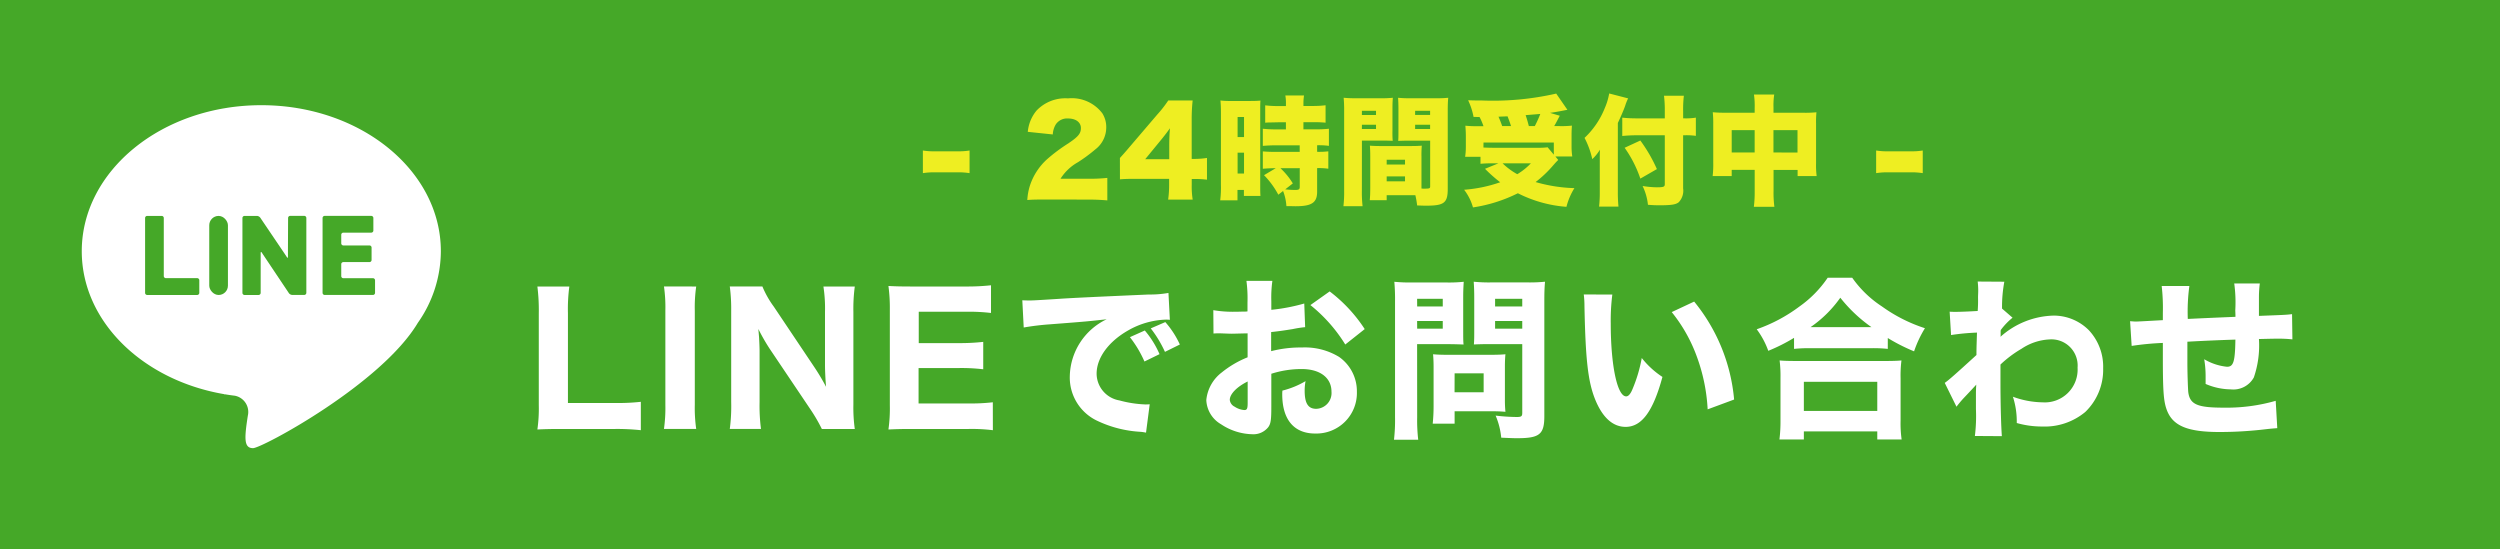 <?xml version="1.0" encoding="UTF-8"?>
<svg xmlns="http://www.w3.org/2000/svg" width="214" height="47" viewBox="0 0 214 47">
  <g id="グループ_35930" data-name="グループ 35930" transform="translate(-1540 21992)">
    <rect id="長方形_1253" data-name="長方形 1253" width="214" height="47" transform="translate(1540 -21992)" fill="#45a828"></rect>
    <g id="グループ_35929" data-name="グループ 35929" transform="translate(-1.581)">
      <g id="グループ_26001" data-name="グループ 26001" transform="translate(1548.58 -21983)">
        <path id="パス_48636" data-name="パス 48636" d="M507.347,756.474c0-6.906-6.881-12.5-15.369-12.5s-15.369,5.6-15.369,12.5c0,6.019,5.227,11.044,12.19,12.235l-.006.015s.032,0,.089,0q.4.067.813.117a1.415,1.415,0,0,1,1.129,1.717c-.3,1.932-.347,2.774.446,2.774.765,0,10.993-5.493,14.109-10.732A10.7,10.7,0,0,0,507.347,756.474Z" transform="translate(-476.609 -743.97)" fill="#fff"></path>
        <g id="グループ_3488" data-name="グループ 3488" transform="translate(5.422 9.482)">
          <g id="グループ_25997" data-name="グループ 25997" transform="translate(0 0)">
            <path id="パス_48860" data-name="パス 48860" d="M702.641,1136.672a.181.181,0,0,0-.181-.181h-1.238a.181.181,0,0,0-.181.181v6.406a.181.181,0,0,0,.181.181H705.5a.181.181,0,0,0,.181-.181V1142a.181.181,0,0,0-.181-.181h-2.678a.181.181,0,0,1-.181-.181Z" transform="translate(-701.042 -1136.491)" fill="#45a828"></path>
          </g>
          <g id="グループ_25998" data-name="グループ 25998" transform="translate(5.491 0)">
            <rect id="長方形_7318" data-name="長方形 7318" width="1.599" height="6.768" rx="0.8" fill="#45a828"></rect>
          </g>
          <g id="グループ_25999" data-name="グループ 25999" transform="translate(8.331 0)">
            <path id="パス_48861" data-name="パス 48861" d="M1049.8,1139.316c0,.1,0,.262,0,.361l0,.305c0,.1-.035.123-.081.053s-.209-.319-.265-.4l-2.025-2.994a.382.382,0,0,0-.282-.15h-1.062a.181.181,0,0,0-.181.181v6.406a.181.181,0,0,0,.181.181h1.2a.181.181,0,0,0,.181-.181V1140.4c0-.1,0-.262,0-.361v-.374c0-.1.043-.112.1-.029l.117.18.2.3,2,2.989a.379.379,0,0,0,.281.15h1.03a.181.181,0,0,0,.181-.181v-6.406a.181.181,0,0,0-.181-.181h-1.2a.181.181,0,0,0-.181.181Z" transform="translate(-1045.904 -1136.491)" fill="#45a828"></path>
          </g>
          <g id="グループ_26000" data-name="グループ 26000" transform="translate(15.191 0)">
            <path id="パス_48862" data-name="パス 48862" d="M1331.664,1141.825a.181.181,0,0,1-.181-.181v-1.019a.181.181,0,0,1,.181-.181h2.234a.181.181,0,0,0,.181-.181V1139.2a.181.181,0,0,0-.181-.181h-2.234a.181.181,0,0,1-.181-.181v-.734a.181.181,0,0,1,.181-.181h2.387a.181.181,0,0,0,.181-.181v-1.072a.181.181,0,0,0-.181-.181h-3.986a.181.181,0,0,0-.181.181v6.406a.181.181,0,0,0,.181.181h4.13a.181.181,0,0,0,.181-.181v-1.072a.181.181,0,0,0-.181-.181Z" transform="translate(-1329.884 -1136.491)" fill="#45a828"></path>
          </g>
        </g>
      </g>
      <g id="グループ_35928" data-name="グループ 35928" transform="translate(-2 3.405)">
        <g id="グループ_26397" data-name="グループ 26397" transform="translate(1621.512 -21987.404)">
          <path id="パス_114282" data-name="パス 114282" d="M-50.388-3.5a6.1,6.1,0,0,1,.989-.071h2.018a6.1,6.1,0,0,1,.989.071V-5.438a5.847,5.847,0,0,1-.989.071H-49.4a5.847,5.847,0,0,1-.989-.071Zm14.045,2.263c.724,0,1.152.02,1.743.071V-3.094a12.907,12.907,0,0,1-1.631.071h-2.375a4.171,4.171,0,0,1,1.5-1.417A13.669,13.669,0,0,0-35.63-5.53a2.363,2.363,0,0,0,.938-1.9,2.195,2.195,0,0,0-.336-1.192A3.276,3.276,0,0,0-37.964-9.9a3.4,3.4,0,0,0-2.7,1.05,3.32,3.32,0,0,0-.744,1.814l2.14.224a1.813,1.813,0,0,1,.255-.856,1.157,1.157,0,0,1,1.06-.51c.652,0,1.091.326,1.091.815,0,.469-.214.734-1.091,1.325a14.289,14.289,0,0,0-1.814,1.356A5.24,5.24,0,0,0-41.236-2.4a5.073,5.073,0,0,0-.214,1.2c.377-.031.612-.041,1.529-.041Zm2.823-1.733c.377-.031.662-.041,1.325-.041h2.884v.5a8.9,8.9,0,0,1-.082,1.274h2.1a7.145,7.145,0,0,1-.082-1.254V-3h.306a8.087,8.087,0,0,1,1,.061V-4.8a7.191,7.191,0,0,1-1.009.082h-.3V-8.027a14.707,14.707,0,0,1,.082-1.692h-2.089a10.2,10.2,0,0,1-.948,1.213l-2.212,2.589c-.52.612-.52.612-.978,1.121Zm4.22-1.722h-2.059l1.488-1.814c.275-.347.428-.55.632-.836-.041.448-.061,1.009-.061,1.468Zm8.113,1.366a7.223,7.223,0,0,1,1.223,1.671l.408-.316a4.293,4.293,0,0,1,.285,1.294c.377,0,.683.01.785.01,1.386,0,1.845-.306,1.845-1.243V-3.93a5.892,5.892,0,0,1,.958.051V-5.367a6.557,6.557,0,0,1-.958.041v-.561a6.613,6.613,0,0,1,1.009.051V-7.3a10.823,10.823,0,0,1-1.182.051h-1v-.612h.785a10.269,10.269,0,0,1,1.111.041V-9.311a8.662,8.662,0,0,1-1.131.061h-.764v-.2a4.431,4.431,0,0,1,.051-.7h-1.6a3.653,3.653,0,0,1,.051.713v.194h-.632a8.723,8.723,0,0,1-1.142-.061v1.488a3.044,3.044,0,0,1,.387-.02c.316-.01.591-.01.805-.02h.581v.612h-.754A11.424,11.424,0,0,1-21.29-7.3v1.468c.316-.031.785-.051,1.2-.051h1.957v.561h-1.957a11.012,11.012,0,0,1-1.2-.041v1.488c.367-.031.612-.041,1.111-.051Zm3.058-.6v1.61c0,.194-.082.255-.367.255a7.938,7.938,0,0,1-.877-.051l.652-.51a6.17,6.17,0,0,0-1.06-1.3Zm-6.747,1.407a9,9,0,0,1-.061,1.345h1.478v-.887h.55v.51h1.417c-.02-.306-.02-.469-.02-1.07V-8.7c0-.591,0-.785.02-1.009-.255.02-.448.031-.846.031h-1.722a6.467,6.467,0,0,1-.856-.041c.031.4.041.591.041,1.1Zm1.427-5.789h.55V-6.59h-.55Zm0,3.058h.55v1.784h-.55Zm15.737.265c0-.387.01-.632.031-.866-.275.02-.5.031-.887.031h-2.67c-.367,0-.612-.01-.887-.031.02.245.031.51.031.866v2.721c0,.4-.01.764-.041,1.08h1.447v-.428h2.456a7.955,7.955,0,0,1,.153.877c.6.02.632.02.764.02,1.549,0,1.855-.234,1.855-1.447V-8.8c0-.54.01-.805.041-1.152a8.969,8.969,0,0,1-1.029.041H-8.672a8.831,8.831,0,0,1-1.04-.041c.02.306.031.561.031.938V-7.16c0,.53,0,.622-.02.9.214-.01.561-.02.836-.02h1.9v3.873c0,.224-.02.234-.571.234a1.518,1.518,0,0,1-.173-.01v-2.8Zm-.54-3.853H-6.97v.357H-8.254Zm0,1.192H-6.97v.367H-8.254Zm-2.436,3h1.57v.408h-1.57Zm0,1.427h1.57v.418h-1.57Zm-2.12-3.068h1.8c.306,0,.612.01.836.02a8.818,8.818,0,0,1-.02-.887V-9.015c0-.4.01-.632.031-.938a8.291,8.291,0,0,1-1.04.041h-2.14a9.083,9.083,0,0,1-1.029-.041,11.461,11.461,0,0,1,.041,1.172v6.737A10.555,10.555,0,0,1-14.39-.668h1.641a10.586,10.586,0,0,1-.061-1.366Zm0-2.548H-11.6v.357H-12.81Zm0,1.192H-11.6v.367H-12.81Zm10.07-.662a5.048,5.048,0,0,1,.336.785h-.55a8.715,8.715,0,0,1-1-.041c.031.387.041.591.041.968v.826a5.585,5.585,0,0,1-.061.866h1.315V-4.3c.336-.031.673-.041,1.05-.041h.489l-1.152.469a12.583,12.583,0,0,0,1.3,1.152,11.961,11.961,0,0,1-3.088.642A4.462,4.462,0,0,1-3.3-.566,12.817,12.817,0,0,0,.542-1.779,10.966,10.966,0,0,0,4.7-.617a5.7,5.7,0,0,1,.683-1.6,13.214,13.214,0,0,1-3.323-.52A9.823,9.823,0,0,0,3.508-4.1c.275-.316.306-.347.489-.53l-.245-.3H5.2A5.629,5.629,0,0,1,5.138-5.8V-6.63c0-.438.01-.662.031-.938a8.169,8.169,0,0,1-1.05.041H3.65c.132-.224.143-.245.479-.887l-.836-.245c.387-.051,1.05-.173,1.488-.265L3.824-10.31a24.3,24.3,0,0,1-6.339.591c-.326,0-.612,0-1.2-.02A5.857,5.857,0,0,1-3.25-8.312ZM-.8-7.527c-.1-.285-.173-.479-.316-.805.469-.02.53-.02.775-.031.112.285.194.51.3.836Zm3.261-1.04a10.037,10.037,0,0,1-.469,1.04h-.51c-.1-.387-.163-.6-.275-.938ZM-2.4-6.121H3.62v1.04l-.53-.632a5.994,5.994,0,0,1-.856.041H-1.609c-.285,0-.489-.01-.795-.02ZM1.653-4.337A5.519,5.519,0,0,1,.491-3.41,5.888,5.888,0,0,1-.763-4.337ZM14.688-6.743h.143a5.984,5.984,0,0,1,.948.051V-8.251a5.366,5.366,0,0,1-.989.061h-.1V-8.8a10.057,10.057,0,0,1,.061-1.325h-1.7A10.074,10.074,0,0,1,13.119-8.8v.612h-2.4A11.136,11.136,0,0,1,9.48-8.251v1.57a13.1,13.1,0,0,1,1.315-.061h2.324v4.189c0,.224-.112.265-.7.265a8.125,8.125,0,0,1-1.2-.112,4.868,4.868,0,0,1,.459,1.61c.428.031.642.041.958.041,1.05,0,1.417-.061,1.671-.255A1.429,1.429,0,0,0,14.688-2.2ZM9.1-7.792c.255-.54.52-1.162.622-1.457A4.369,4.369,0,0,1,9.98-9.9L8.359-10.32a5.373,5.373,0,0,1-.377,1.254A7.117,7.117,0,0,1,6.249-6.518,7.237,7.237,0,0,1,6.912-4.7a3.61,3.61,0,0,0,.652-.805c-.01.336-.01.489-.01,1.04V-1.85A10.438,10.438,0,0,1,7.493-.638H9.154A12.425,12.425,0,0,1,9.1-1.881Zm.581,2.12a10.075,10.075,0,0,1,1.345,2.64l1.417-.815a12.986,12.986,0,0,0-1.417-2.446Zm11.13-3H18.286c-.479,0-.693-.01-1.06-.041a8.7,8.7,0,0,1,.041.968v3.384a8.183,8.183,0,0,1-.051,1.111h1.631v-.53h1.967v1.794a10.121,10.121,0,0,1-.071,1.366H22.5a9.356,9.356,0,0,1-.071-1.366V-3.777h2.059v.53h1.631a7.563,7.563,0,0,1-.051-1.111V-7.731A8.551,8.551,0,0,1,26.1-8.71a9.55,9.55,0,0,1-1.07.041H22.424v-.479a6.215,6.215,0,0,1,.061-1.08H20.753a7,7,0,0,1,.061,1.152Zm0,1.488v1.916H18.847V-7.181Zm1.61,1.916V-7.181h2.059v1.916ZM31.21-3.5a6.1,6.1,0,0,1,.989-.071h2.018A6.1,6.1,0,0,1,35.2-3.5V-5.438a5.847,5.847,0,0,1-.989.071H32.2a5.847,5.847,0,0,1-.989-.071Z" transform="translate(51.456 10.32)" fill="#ee2"></path>
        </g>
        <path id="パス_117629" data-name="パス 117629" d="M7.635.315A19.038,19.038,0,0,1,9.855.42V-2.01a17.513,17.513,0,0,1-2.22.1H3.615V-9.6a14.617,14.617,0,0,1,.12-2.28H1a16.368,16.368,0,0,1,.12,2.31v7.845A12.726,12.726,0,0,1,1,.36C1.56.33,2.115.315,3.045.315Zm4.2-12.2a12.524,12.524,0,0,1,.12,2.07v8.055a12.875,12.875,0,0,1-.12,2.07h2.76a12.64,12.64,0,0,1-.12-2.07V-9.81a12.409,12.409,0,0,1,.12-2.07Zm9.4,1.725a8.2,8.2,0,0,1-.975-1.725h-2.79a14.607,14.607,0,0,1,.12,2.085V-2a14.82,14.82,0,0,1-.12,2.31h2.67a15.35,15.35,0,0,1-.12-2.3V-6.36c0-.3-.03-.93-.045-1.185-.045-.525-.045-.525-.06-.7a16.917,16.917,0,0,0,.96,1.68l3.45,5.13A14.319,14.319,0,0,1,25.35.315h2.82a13.2,13.2,0,0,1-.12-2.085V-9.7a14.477,14.477,0,0,1,.12-2.175H25.485a12.321,12.321,0,0,1,.135,2.16v4.545c0,.555.045,1.35.09,1.875a18.39,18.39,0,0,0-1.02-1.71Zm18.75,8.19a16.033,16.033,0,0,1-2.07.1H33.63V-4.9h3.435a15.776,15.776,0,0,1,2.1.105V-7.14a18.025,18.025,0,0,1-2.1.105h-3.42V-9.72h4.1a15.826,15.826,0,0,1,2.085.105v-2.37a18.836,18.836,0,0,1-2.085.105H33.09c-1.035,0-1.425-.015-2.04-.045a14.305,14.305,0,0,1,.12,2.055v8.145A12.961,12.961,0,0,1,31.05.36C31.665.33,32.085.315,33.1.315h4.8A14.81,14.81,0,0,1,39.99.42ZM54.255-6.09a8.04,8.04,0,0,0-1.26-2.025l-1.275.57A9.593,9.593,0,0,1,52.965-5.46Zm1.74-.825a7.724,7.724,0,0,0-1.245-1.92l-1.245.54a9.952,9.952,0,0,1,1.215,2.01ZM42.63-8.37a21.6,21.6,0,0,1,2.2-.27c3.345-.255,3.405-.27,4.9-.435A5.521,5.521,0,0,0,46.575-4.2a4.087,4.087,0,0,0,2.37,3.825,9.87,9.87,0,0,0,3.63.93A3.649,3.649,0,0,1,53.1.63l.315-2.43c-.18.015-.285.015-.375.015a9.788,9.788,0,0,1-2.22-.345,2.341,2.341,0,0,1-1.95-2.28c0-1.365,1.02-2.76,2.715-3.72a6.911,6.911,0,0,1,3.195-.915,3.273,3.273,0,0,1,.36.015l-.12-2.3a8.841,8.841,0,0,1-1.68.135c-4.125.18-6.7.3-7.74.375-2.13.135-2.22.135-2.505.135-.06,0-.24,0-.585-.015Zm24.015-2.055a15.931,15.931,0,0,1-2.82.54v-.735a10.48,10.48,0,0,1,.09-1.74h-2.22a11.48,11.48,0,0,1,.09,1.86v.75a1.472,1.472,0,0,1-.3.015c-.555.015-.6.015-.735.015a9.97,9.97,0,0,1-1.89-.135l.015,2c.165-.015.3-.015.375-.015H59.5c.78.03.81.03.945.03.2,0,.6-.015,1.35-.03V-5.82a8.539,8.539,0,0,0-2.205,1.29A3.382,3.382,0,0,0,58.26-2.16,2.505,2.505,0,0,0,59.52-.09a4.983,4.983,0,0,0,2.67.855A1.617,1.617,0,0,0,63.57.15c.21-.3.255-.615.255-1.74V-4.41a8.487,8.487,0,0,1,2.6-.405c1.575,0,2.55.75,2.55,1.935a1.351,1.351,0,0,1-1.305,1.47c-.69,0-.99-.465-.99-1.545a4.517,4.517,0,0,1,.075-.825,7.4,7.4,0,0,1-1.98.81,2.812,2.812,0,0,0-.015.315c0,2.16,1,3.36,2.82,3.36a3.472,3.472,0,0,0,3.57-3.585A3.591,3.591,0,0,0,69.63-5.85a5.615,5.615,0,0,0-3.18-.81,10.079,10.079,0,0,0-2.64.315V-7.98c.69-.075,1.1-.135,1.845-.255A9.522,9.522,0,0,1,66.72-8.4ZM61.8-1.92c0,.5-.06.615-.285.615a1.7,1.7,0,0,1-.825-.285.728.728,0,0,1-.42-.585c0-.5.615-1.125,1.53-1.575ZM71.82-8.235a12.832,12.832,0,0,0-3-3.225l-1.65,1.17a13.175,13.175,0,0,1,2.985,3.375Zm4.485,1.29h2.67c.45,0,.885.015,1.305.03-.03-.315-.03-.585-.03-1.335v-2.64c0-.585.015-.9.045-1.395a12.358,12.358,0,0,1-1.53.06h-2.88a13.666,13.666,0,0,1-1.53-.06,16.914,16.914,0,0,1,.06,1.71V-.7a14.4,14.4,0,0,1-.09,1.935H76.4a14.442,14.442,0,0,1-.09-1.92Zm0-3.885H78.5v.66h-2.19Zm0,1.9H78.5v.66h-2.19Zm10.89-1.68c0-.765.015-1.2.06-1.68a13.5,13.5,0,0,1-1.53.06H82.68a13.327,13.327,0,0,1-1.53-.06c.03.435.045.84.045,1.395v2.64c0,.69,0,.96-.03,1.335.345-.015.84-.03,1.305-.03h2.835v5.88c0,.3-.075.36-.48.36a15.968,15.968,0,0,1-1.8-.12,6.321,6.321,0,0,1,.48,1.89c1,.045,1.155.045,1.365.045,1.92,0,2.325-.33,2.325-1.89ZM82.98-10.83h2.325v.66H82.98Zm0,1.9h2.325v.66H82.98Zm.84,3.945c0-.465.015-.78.045-1.095-.33.03-.675.045-1.185.045H78.825c-.48,0-.81-.015-1.155-.045.03.33.045.675.045,1.11v3.36a14.562,14.562,0,0,1-.075,1.47h1.875V-1.2H82.74c.45,0,.75.015,1.125.045a10.442,10.442,0,0,1-.045-1.08Zm-4.305.54H82v1.62h-2.49ZM90.57-11.2a7.967,7.967,0,0,1,.06,1.005c.09,4.545.3,6.45.915,7.98C92.175-.66,93.06.135,94.155.135c1.38,0,2.355-1.335,3.15-4.275a7.379,7.379,0,0,1-1.77-1.62,12.547,12.547,0,0,1-.795,2.67c-.165.4-.345.615-.54.615-.765,0-1.32-2.655-1.32-6.24a17.6,17.6,0,0,1,.135-2.475ZM98.1-9.69a13.268,13.268,0,0,1,2.16,3.84,15.312,15.312,0,0,1,.915,4.485l2.265-.84a15.371,15.371,0,0,0-3.42-8.385Zm10.47,3.15a12.237,12.237,0,0,1,1.35-.06h5.295a11.461,11.461,0,0,1,1.38.06v-.93a15.755,15.755,0,0,0,2.25,1.14,9.591,9.591,0,0,1,.93-1.98,13.244,13.244,0,0,1-3.675-1.86,9.337,9.337,0,0,1-2.55-2.46h-2.1a9.577,9.577,0,0,1-2.415,2.46,13.5,13.5,0,0,1-3.66,1.95,7.056,7.056,0,0,1,.99,1.845,15.155,15.155,0,0,0,2.205-1.11Zm1.41-1.86a10.178,10.178,0,0,0,2.55-2.52A12.631,12.631,0,0,0,115.2-8.4Zm-.57,9.615V.525h6.285v.69h2.085a9.759,9.759,0,0,1-.09-1.605V-4.035a10.423,10.423,0,0,1,.075-1.515c-.36.03-.735.045-1.365.045H108.7c-.63,0-1.02-.015-1.365-.045a10.808,10.808,0,0,1,.075,1.515v3.63a12.485,12.485,0,0,1-.09,1.62Zm0-4.935h6.285v2.49H109.41Zm13.065,2.13a9.387,9.387,0,0,1,.615-.735c.555-.585.555-.585,1.08-1.155-.015.18-.03.435-.03.87v1.215a14.117,14.117,0,0,1-.09,2.31l2.31.015c-.06-.72-.12-2.685-.12-4.68V-5.2a9.722,9.722,0,0,1,1.8-1.35,4.7,4.7,0,0,1,2.4-.8,2.241,2.241,0,0,1,2.4,2.415,2.807,2.807,0,0,1-2.985,2.97,7.616,7.616,0,0,1-2.55-.48,6.926,6.926,0,0,1,.33,2.25,7.838,7.838,0,0,0,2.175.3A5.432,5.432,0,0,0,133.5-1.14a5.014,5.014,0,0,0,1.53-3.735,4.571,4.571,0,0,0-1.23-3.27,4.249,4.249,0,0,0-2.985-1.245,7.061,7.061,0,0,0-4.575,1.815.736.736,0,0,0,.015-.165v-.285a.517.517,0,0,1,.015-.135,5.643,5.643,0,0,1,1.005-1.05l-.9-.78a11.76,11.76,0,0,1,.195-2.3l-2.28-.015a6.558,6.558,0,0,1,.045.69v.12c0,.18-.015.375-.015.57a11.329,11.329,0,0,1-.03,1.14c-.75.045-1.485.075-1.89.075-.15,0-.27,0-.51-.015l.12,2a18.894,18.894,0,0,1,2.22-.21c-.045,1.395-.045,1.47-.045,1.92-1.875,1.71-2.37,2.145-2.715,2.385ZM140.04-11.925a16.561,16.561,0,0,1,.1,2.3V-9c-1.365.075-2.13.12-2.325.12-.105,0-.255-.015-.48-.03l.135,2.115a24.021,24.021,0,0,1,2.67-.255V-5.8c0,2.79.06,3.7.315,4.425.495,1.41,1.755,1.95,4.545,1.95a33.018,33.018,0,0,0,3.57-.195c.795-.09.795-.09,1.365-.135l-.135-2.34a15.27,15.27,0,0,1-4.485.585c-2.235,0-2.865-.285-3-1.335-.03-.345-.075-1.65-.075-2.52V-7.155c1.335-.075,2.7-.135,4.11-.18-.03,1.905-.165,2.325-.72,2.325a4.763,4.763,0,0,1-1.95-.645,8.626,8.626,0,0,1,.12,1.455v.66a5.561,5.561,0,0,0,2.16.465A2,2,0,0,0,147.93-4.1a8.427,8.427,0,0,0,.435-3.285c1.29-.03,1.38-.03,1.65-.03a10.983,10.983,0,0,1,1.215.06l-.03-2.16c-.495.06-.495.06-2.835.15v-1.62a9.149,9.149,0,0,1,.075-1.155h-2.19a11.785,11.785,0,0,1,.09,2.3c0,.06.015.27.015.555-2.145.09-2.145.09-4.08.18a16.263,16.263,0,0,1,.135-2.82Z" transform="translate(1588.581 -21959)" fill="#fff"></path>
      </g>
    </g>
  </g>
</svg>
